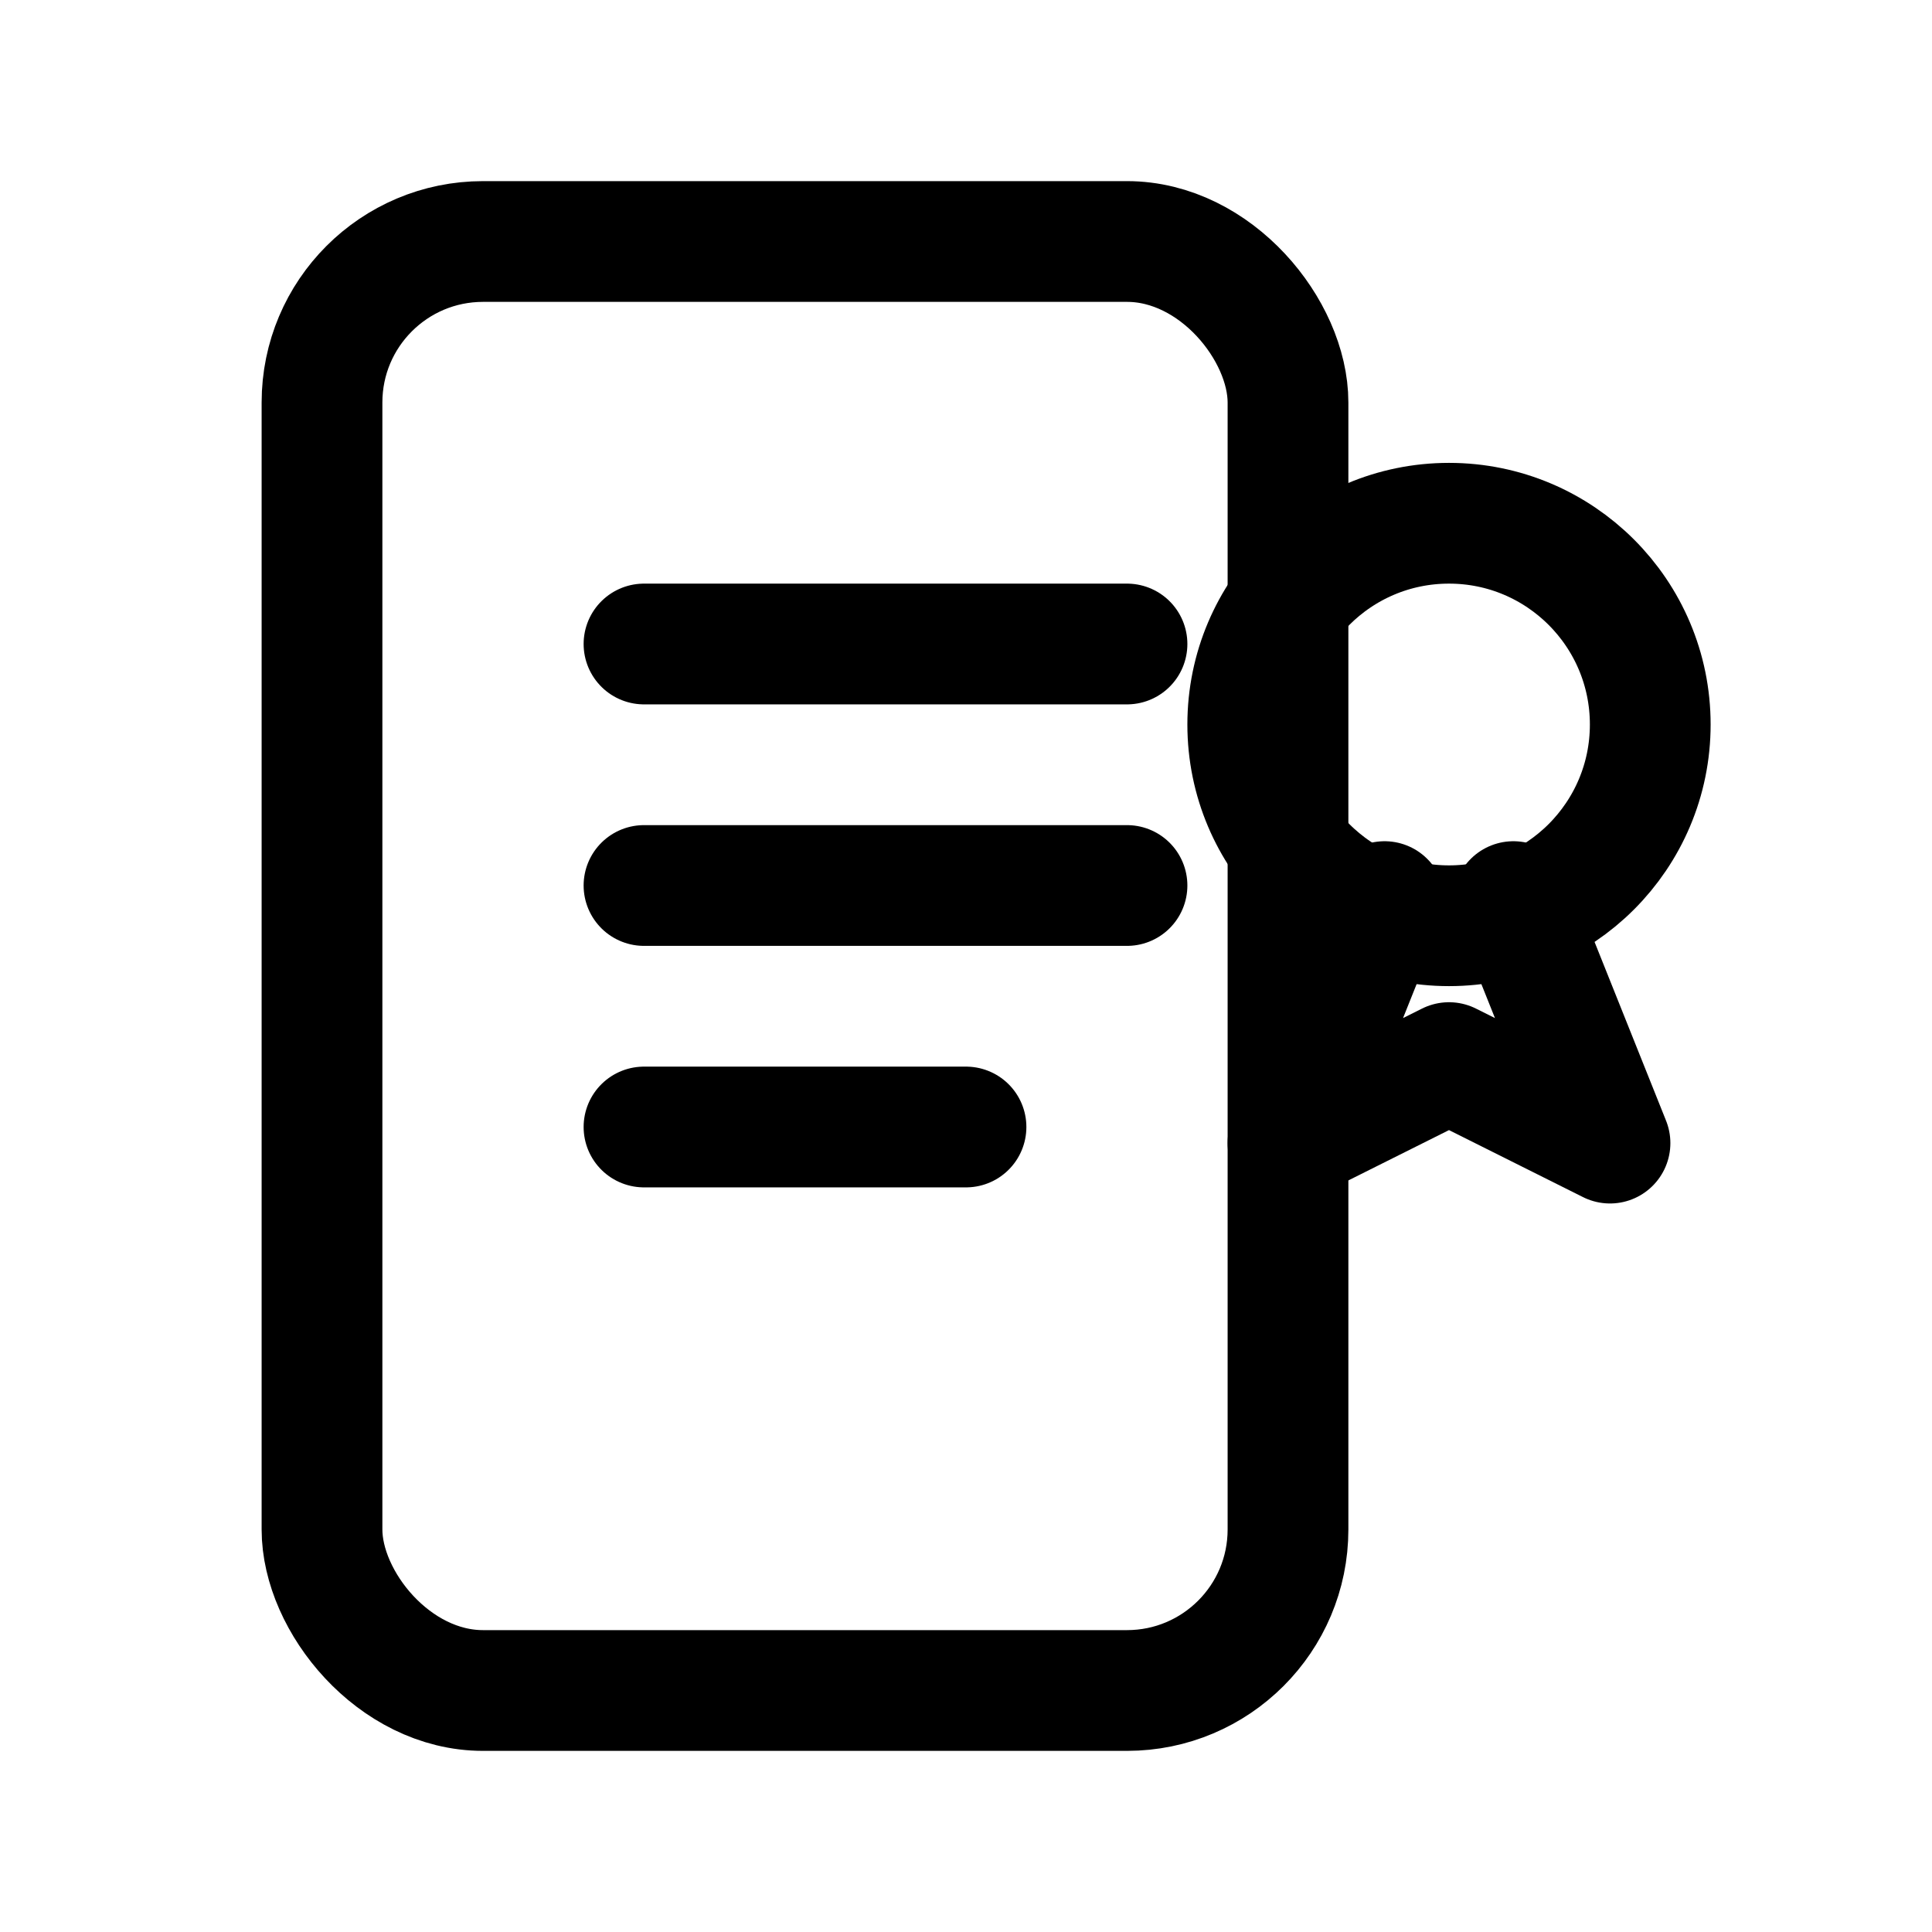 <svg viewBox="0 0 24 24" fill="none" stroke="currentColor"
  stroke-width="1.5" stroke-linecap="round" stroke-linejoin="round" xmlns="http://www.w3.org/2000/svg">
  <rect x="4" y="3" width="12" height="18" rx="2"/>
  <path d="M8 8h6M8 11h6M8 14h4"/>
  <circle cx="18" cy="9" r="2.5"/>
  <path d="M17.2 11.2l-1.2 3 2-1 2 1-1.2-3"/>
</svg>
